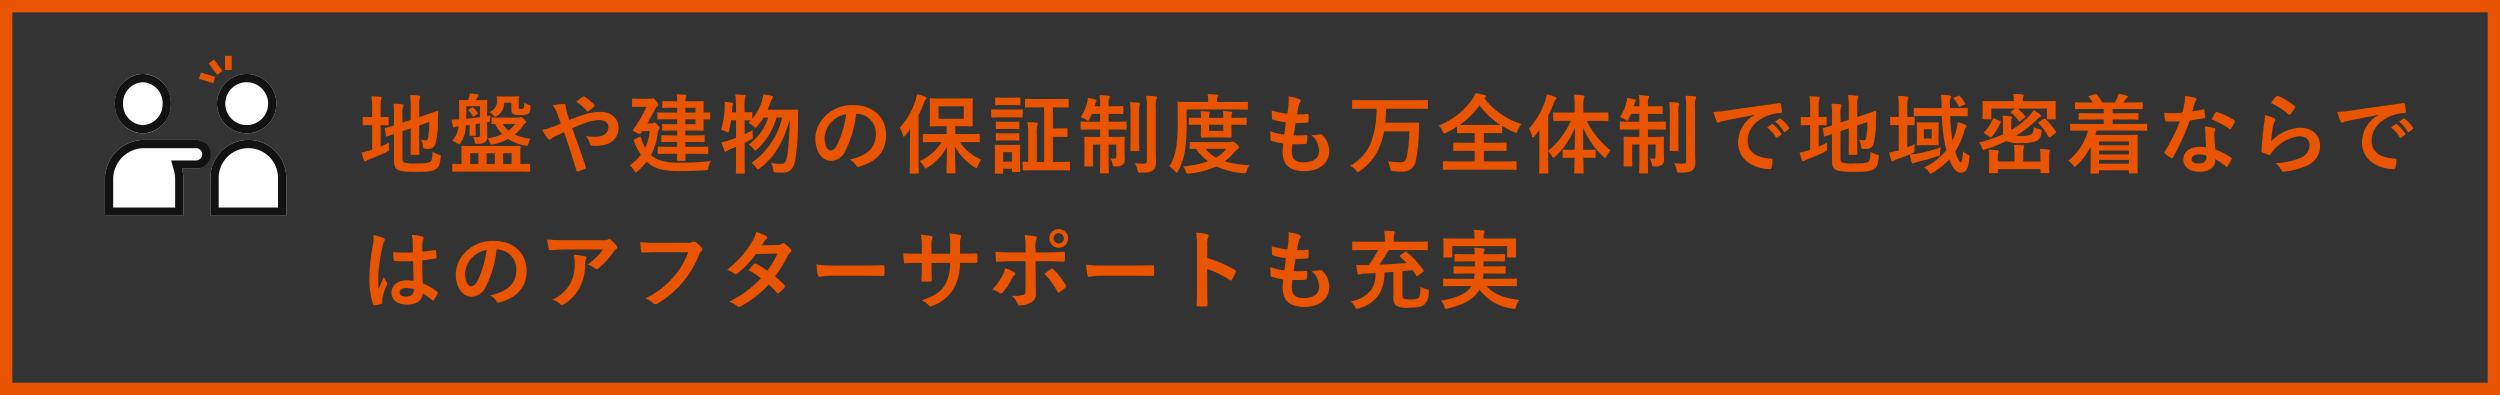 <svg xmlns="http://www.w3.org/2000/svg" width="405" height="64" viewBox="0 0 405 64"><rect x="0" y="0" width="405" height="64" fill="#333333" stroke="none"/><g transform="translate(-735 -2013)"><g transform="translate(317 772.549)"><path d="M.579,1.879-.8.041.055-.6,1.433,1.238Z" transform="translate(452.608 1250.699)" fill="#e85400"/><path d="M.068,2.3H-1V0H.068Z" transform="translate(455.459 1249.5)" fill="#e85400"/><ellipse cx="4.54" cy="4.807" rx="4.54" ry="4.807" transform="translate(436.602 1252.437)" fill="#fff"/><path d="M4.54,1.335a3.35,3.35,0,0,0-3.2,3.471,3.35,3.35,0,0,0,3.2,3.471,3.35,3.35,0,0,0,3.2-3.471,3.35,3.35,0,0,0-3.2-3.471M4.54,0a4.679,4.679,0,0,1,4.54,4.807A4.679,4.679,0,0,1,4.54,9.613,4.679,4.679,0,0,1,0,4.807,4.679,4.679,0,0,1,4.54,0Z" transform="translate(436.602 1252.437)" fill="#121212"/><circle cx="4.807" cy="4.807" r="4.807" transform="translate(453.158 1252.437)" fill="#fff"/><path d="M4.807,1.335A3.471,3.471,0,1,0,8.278,4.807,3.475,3.475,0,0,0,4.807,1.335M4.807,0A4.807,4.807,0,1,1,0,4.807,4.807,4.807,0,0,1,4.807,0Z" transform="translate(453.158 1252.437)" fill="#121212"/><path d="M0,12.283V6.354A6.354,6.354,0,0,1,6.354,0q.112,0,.223,0,.067,0,.134,0h8.05a2.33,2.33,0,0,1,0,4.659H12.479a6.361,6.361,0,0,1,.229,1.695v5.929Z" transform="translate(435 1263.119)" fill="#fff"/><path d="M11.373,10.948V6.354a5.034,5.034,0,0,0-.18-1.34l-.467-1.69h4.035a.994.994,0,1,0,0-1.989H6.711l-.059,0-.061,0-.061,0c-.059,0-.119,0-.177,0A5.024,5.024,0,0,0,1.335,6.354v4.594H11.373m1.335,1.335H0V6.354A6.354,6.354,0,0,1,6.354,0c.075,0,.149,0,.223,0q.067,0,.135,0h8.049a2.33,2.33,0,1,1,0,4.659H12.48a6.361,6.361,0,0,1,.229,1.695Z" transform="translate(435 1263.119)" fill="#121212"/><path d="M6.142,0h0a6.142,6.142,0,0,1,6.142,6.142v6.142a0,0,0,0,1,0,0H0a0,0,0,0,1,0,0V6.142A6.142,6.142,0,0,1,6.142,0Z" transform="translate(452.09 1263.119)" fill="#fff"/><path d="M6.142,1.335A4.812,4.812,0,0,0,1.335,6.142v4.807h9.613V6.142A4.812,4.812,0,0,0,6.142,1.335M6.142,0a6.142,6.142,0,0,1,6.142,6.142v6.142H0V6.142A6.142,6.142,0,0,1,6.142,0Z" transform="translate(452.09 1263.119)" fill="#121212"/><path d="M2.011.755-.287.065.02-.958l2.3.689Z" transform="translate(450.531 1253.164)" fill="#e85400"/></g><g transform="translate(735 2013)" fill="none" stroke="#e85400" stroke-width="2"><rect width="405" height="64" stroke="none"/><rect x="1" y="1" width="403" height="62" fill="none"/></g><path d="M7.2,6.246,8.54,5.784V7.758c0,1.4-.028,2.072-.028,2.17,0,.14.014.154.154.154h1.12c.14,0,.154-.014.154-.154,0-.084-.028-.77-.028-2.17V5.322l1.624-.56a13.341,13.341,0,0,1-.168,2.45c-.084.448-.182.518-.42.518a3.274,3.274,0,0,1-.742-.1A3.492,3.492,0,0,1,10.5,8.64c.07.434.07.434.378.462a3.3,3.3,0,0,0,.518.028c.6,0,.994-.252,1.2-1.064A13.693,13.693,0,0,0,12.936,4.9l.042-1.792c0-.112-.056-.154-.154-.14s-.518.2-1.834.63l-1.078.364V2.2A4.386,4.386,0,0,1,10,.94.79.79,0,0,0,10.08.66c0-.084-.084-.14-.224-.154A11.155,11.155,0,0,0,8.428.394,14.517,14.517,0,0,1,8.54,2.382v2.03L7.2,4.86v-1.2a4.235,4.235,0,0,1,.084-1.33.63.63,0,0,0,.084-.294c0-.07-.084-.126-.28-.154q-.63-.063-1.344-.084a14.154,14.154,0,0,1,.084,1.988v1.54c-.9.294-1.26.378-1.372.406s-.14.042-.112.182L4.522,7c.028.14.042.154.182.112.112-.028.406-.154,1.12-.406v4.368c0,.756.2,1.176.532,1.386s1.05.392,2.954.392c2.17,0,2.842-.14,3.318-.462.462-.294.63-.672.756-1.89.042-.364.042-.364-.308-.462a3.967,3.967,0,0,1-1.008-.448c-.042,1.106-.112,1.386-.336,1.582-.28.224-.742.294-2.254.294a5.5,5.5,0,0,1-2.016-.154c-.2-.1-.266-.266-.266-.63ZM3.668,5.28c.8,0,1.064.028,1.148.028.126,0,.14-.014.14-.154V4.09c0-.14-.014-.154-.14-.154-.084,0-.35.028-1.148.028v-1.5a4.7,4.7,0,0,1,.084-1.33.79.79,0,0,0,.084-.28c0-.084-.084-.154-.224-.168C3.15.632,2.716.6,2.17.59a11.855,11.855,0,0,1,.112,2.058V3.964H2.17C1.26,3.964.98,3.936.9,3.936c-.14,0-.14.014-.14.154V5.154c0,.14,0,.154.14.154.084,0,.364-.028,1.274-.028h.112V9.256l-.322.1A10.054,10.054,0,0,1,.574,9.7,12.274,12.274,0,0,0,.952,10.95c.056.126.126.168.21.168a.365.365,0,0,0,.238-.1,1.971,1.971,0,0,1,.462-.224c.924-.35,1.918-.756,2.786-1.19.392-.2.392-.2.364-.644a5.887,5.887,0,0,1,.014-.868,14.69,14.69,0,0,1-1.358.644ZM26,12.8c1.232,0,1.652.028,1.736.028.126,0,.14-.014.14-.14v-.994c0-.14-.014-.154-.14-.154-.084,0-.462.028-1.442.028V9.956c0-.742.028-1.092.028-1.176,0-.14-.014-.154-.154-.154-.1,0-.588.028-1.946.028H18.844c-1.372,0-1.862-.028-1.946-.028-.154,0-.168.014-.168.154,0,.1.028.434.028,1.176v1.61c-.924,0-1.288-.028-1.358-.028-.126,0-.14.014-.14.154v.994c0,.126.014.14.14.14.084,0,.5-.028,1.736-.028Zm-1.12-2.982v1.75H23.506V9.816Zm-4.046,1.75V9.816h1.33v1.75Zm-2.66,0V9.816h1.316v1.75ZM18,2.69c-.154.1-.168.126-.07.238a4.939,4.939,0,0,1,.616.854c.084.14.112.14.266.042l.49-.308c.14-.084.154-.126.07-.252a4.218,4.218,0,0,0-.686-.826c-.1-.1-.126-.1-.266-.014Zm2.912,2.128c.434-.07.434-.07.462-.35a4.037,4.037,0,0,1,.126-.742c-.2.042-.392.07-.588.1V2.564c0-.77.028-1.134.028-1.218,0-.14-.014-.154-.14-.154-.1,0-.406.028-1.358.028h-.322A2.727,2.727,0,0,0,19.25.94a1.144,1.144,0,0,1,.168-.28.36.36,0,0,0,.1-.21c0-.1-.028-.14-.154-.168-.35-.056-.784-.112-1.246-.168a2.113,2.113,0,0,1-.1.56c-.056.182-.126.364-.2.546-.924,0-1.218-.028-1.316-.028-.14,0-.154.014-.154.154,0,.1.028.448.028,1.218v.8c0,.35,0,.672-.014.98-.49.028-.784.028-1.19.028.042.392.1.728.154,1.05.028.126.07.2.154.2a.659.659,0,0,0,.224-.056,2.11,2.11,0,0,1,.5-.112h.07a4.276,4.276,0,0,1-1.008,2.366,3.1,3.1,0,0,1,.812.392c.154.112.238.168.308.168s.14-.07.252-.252a5.59,5.59,0,0,0,.84-2.814c.2-.014.406-.042.6-.07v.7c0,.574-.028.8-.028.9,0,.14.014.154.14.154h.728c.154,0,.168-.014.168-.154,0-.084-.028-.322-.028-.9V5.1l.686-.084V6.82c0,.308-.042.392-.252.392a6.847,6.847,0,0,1-.854-.042,2.633,2.633,0,0,1,.266.77c.056.364.1.364.532.35A1.95,1.95,0,0,0,20.636,8,1.189,1.189,0,0,0,20.944,7c0-.476-.028-1.246-.028-1.9Zm-1.162-.826c-.728.084-1.484.168-2.226.238.014-.21.014-.448.014-.686V2.2h2.212Zm3.584.056c-1.092,0-1.47-.028-1.554-.028-.14,0-.154.014-.154.154v.784c0,.14.014.154.154.154.042,0,.182-.014.462-.014a5.512,5.512,0,0,0,1.12,1.624,9.113,9.113,0,0,1-2.408.7,2.224,2.224,0,0,1,.378.6c.2.434.21.448.644.35a9.012,9.012,0,0,0,2.338-.854,7.412,7.412,0,0,0,2.73,1.05c.434.084.434.084.56-.336a2.614,2.614,0,0,1,.35-.77A7.73,7.73,0,0,1,25.4,6.806,7.04,7.04,0,0,0,26.67,5.42a2.079,2.079,0,0,1,.406-.462.314.314,0,0,0,.154-.224c0-.07-.07-.21-.35-.448-.308-.266-.42-.308-.49-.308a.384.384,0,0,0-.182.028.831.831,0,0,1-.252.042Zm2.128,1.036A5.078,5.078,0,0,1,24.36,6.162a4.337,4.337,0,0,1-.938-1.078Zm-.616-3.43v1.2c0,.364.112.56.35.658a3.4,3.4,0,0,0,1.134.126A2.242,2.242,0,0,0,27.51,3.46c.266-.182.378-.406.434-1.036.028-.35.028-.364-.238-.448a2.7,2.7,0,0,1-.77-.322c-.014.546-.028.742-.112.854s-.168.14-.392.14a.463.463,0,0,1-.308-.07c-.07-.056-.084-.112-.084-.266v-.77c0-.49.028-.686.028-.77C26.068.618,26.054.6,25.9.6c-.084,0-.308.028-1.078.028H23.7c-.77,0-.966-.028-1.064-.028-.14,0-.154.014-.154.168,0,.07.028.168.028.336a1.883,1.883,0,0,1-1.274,2.058,2.122,2.122,0,0,1,.658.49c.154.2.224.28.308.28s.168-.056.336-.168a2.328,2.328,0,0,0,1.134-2.114Zm9.38,2.772a7.253,7.253,0,0,1-.252-.742c-.154-.56-.2-.77-.28-1.078a2.6,2.6,0,0,1-.056-.462c0-.2-.084-.294-.21-.294a10,10,0,0,0-1.876.21A4.858,4.858,0,0,1,32.2,3.222c.28.742.476,1.3.644,1.806-.84.364-1.316.532-1.624.644a6.717,6.717,0,0,1-1.372.364A9.327,9.327,0,0,0,30.7,7.408a.507.507,0,0,0,.336.21.491.491,0,0,0,.266-.14,3.689,3.689,0,0,1,.728-.434c.35-.168.8-.378,1.33-.63.756,2.1,1.358,3.99,2.016,6.216.042.14.084.168.182.154a6.353,6.353,0,0,0,1.2-.448c.2-.1.182-.154.126-.336-.728-2.17-1.428-4.13-2.17-6.23a23.346,23.346,0,0,1,2.31-.924A6.381,6.381,0,0,1,39.1,4.454c.9,0,1.456.406,1.456,1.148,0,.98-.812,1.554-2.1,1.554a9.009,9.009,0,0,1-1.554-.14A3.607,3.607,0,0,1,37.59,8.36c.056.168.126.238.378.252.182.014.336.014.616.014,2.282,0,3.612-1.106,3.612-2.912,0-1.54-1.148-2.59-2.954-2.59a7.585,7.585,0,0,0-2.464.392C35.994,3.754,35.126,4.076,34.23,4.426Zm1.12-2.954a7.463,7.463,0,0,1,1.736,1.54.2.2,0,0,0,.112.07.252.252,0,0,0,.126-.056,4.577,4.577,0,0,0,.924-.77.255.255,0,0,0,.07-.154.255.255,0,0,0-.07-.154A7.315,7.315,0,0,0,36.736.674a.24.24,0,0,0-.308,0C36.134.856,35.742,1.164,35.35,1.472ZM51.688,9.914c0,.616-.014.938-.014.966,0,.154.014.168.168.168h1.064c.14,0,.154-.014.154-.168,0-.056-.014-.35-.028-.966h1.652c1.344,0,1.806.028,1.89.028.14,0,.154-.014.154-.168V8.92c0-.154-.014-.168-.154-.168-.084,0-.546.028-1.89.028H53.032V8h1.176c1.26,0,1.694.028,1.778.028.154,0,.168-.014.168-.154V7.058c0-.14-.014-.154-.168-.154-.084,0-.518.028-1.778.028H53.032V6.148h.812c1.288,0,1.9.028,1.988.028.154,0,.168-.014.168-.154,0-.07-.028-.476-.028-1.358V4.328c.434.014.868.028.938.028.14,0,.154-.014.154-.154v-.84c0-.14-.014-.154-.154-.154-.07,0-.5.028-.938.028V2.914c0-.882.028-1.3.028-1.386,0-.14-.014-.154-.168-.154-.084,0-.7.028-1.988.028h-.812A1.39,1.39,0,0,1,53.116.73.491.491,0,0,0,53.2.506c0-.084-.084-.126-.224-.14A13.443,13.443,0,0,0,51.6.268,7.591,7.591,0,0,1,51.7,1.4h-.518c-1.246,0-1.652-.028-1.736-.028-.14,0-.154.014-.154.154V2.34c0,.14.014.154.154.154.084,0,.49-.028,1.736-.028H51.7v.77h-1.26c-1.288,0-1.722-.028-1.806-.028-.14,0-.154.014-.154.154v.826c0,.154.014.168.154.168.084,0,.518-.028,1.806-.028H51.7v.784h-.756c-1.092,0-1.442-.028-1.526-.028-.14,0-.154.014-.154.154v.784c0,.14.014.154.154.154.084,0,.434-.028,1.526-.028H51.7v.784h-.616c-1.26,0-1.708-.028-1.792-.028-.14,0-.154.014-.154.154V7.87c0,.14.014.154.154.154.084,0,.532-.028,1.792-.028H51.7V8.78h-1.12c-1.33,0-1.792-.028-1.876-.028-.14,0-.154.014-.154.168v.854c0,.154.014.168.154.168.084,0,.546-.028,1.876-.028Zm2.982-4.8H53.032V4.328H54.67Zm0-2.646v.77H53.032v-.77Zm-7.21,7.658a10.255,10.255,0,0,0,1.092-3.6,1,1,0,0,1,.168-.49c.112-.112.154-.168.154-.28s-.056-.21-.336-.5c-.28-.322-.392-.406-.5-.406-.07,0-.1.028-.182.07a.551.551,0,0,1-.322.07h-.672c.532-.9.952-1.708,1.274-2.3a1.382,1.382,0,0,1,.378-.518c.084-.07.14-.112.14-.238s-.126-.294-.364-.6c-.28-.35-.378-.406-.462-.406a.738.738,0,0,0-.168.042A1.425,1.425,0,0,1,47.348,1H45.822c-.91,0-1.19-.028-1.274-.028-.14,0-.154.014-.154.168V2.172c0,.14.014.154.154.154.084,0,.364-.028,1.274-.028h.924A22.864,22.864,0,0,1,44.6,5.966a.308.308,0,0,0-.084.168c0,.084.14.14.56.336a2,2,0,0,0,.588.224c.07,0,.112-.042.168-.126l.224-.336h1.2a9,9,0,0,1-.728,2.7,7.72,7.72,0,0,1-.672-1.554c-.1-.238-.112-.294-.35-.168l-.686.364c-.182.1-.182.14-.084.364a9.848,9.848,0,0,0,1.092,2.142,8.936,8.936,0,0,1-1.82,1.708,3.237,3.237,0,0,1,.728.868c.112.182.168.28.252.28s.154-.07.308-.2a10.127,10.127,0,0,0,1.47-1.554,2.4,2.4,0,0,0,.28.252c1.232,1.078,3.066,1.288,4.788,1.288,1.806,0,3.01-.042,4.41-.14.434-.014.434-.014.532-.476a2.767,2.767,0,0,1,.392-1.022,42.118,42.118,0,0,1-5.32.266c-2.17,0-3.416-.406-4.326-1.176ZM61.236,4.482V7.338c-.35.126-.7.252-1.05.364a11.523,11.523,0,0,1-1.316.364c.14.434.308.952.476,1.358a.233.233,0,0,0,.224.154.36.36,0,0,0,.238-.14,1.922,1.922,0,0,1,.448-.252c.322-.126.658-.252.98-.392V10.53c0,1.582-.028,2.366-.028,2.45,0,.14.014.154.154.154H62.5c.14,0,.154-.014.154-.154,0-.07-.028-.868-.028-2.464V8.15c.322-.154.644-.322.98-.5.378-.2.378-.21.35-.63-.028-.308-.028-.686-.028-.938-.462.252-.9.462-1.3.658V4.482c.56.014.868.028,1.008.028l-.364.378a4.446,4.446,0,0,1,.8.588c.154.154.224.224.308.224s.14-.07.294-.238A9.879,9.879,0,0,0,65.7,4.048h.742a8.552,8.552,0,0,1-3.15,4.368,3.663,3.663,0,0,1,.784.714c.126.168.2.238.28.238s.182-.07.336-.224a10.917,10.917,0,0,0,3.094-5.1h.924a12.324,12.324,0,0,1-4.984,7.35,2.859,2.859,0,0,1,.77.77c.126.182.2.266.294.266s.182-.07.35-.2c2.422-1.876,3.808-4.368,4.8-7.9a45.869,45.869,0,0,1-.434,6.048c-.112.742-.322,1.162-.952,1.162a9.016,9.016,0,0,1-1.638-.14,3.7,3.7,0,0,1,.336,1.05c.084.462.084.462.518.49.364.028.756.028,1.008.028,1.246,0,1.862-.714,2.086-2.212a42.8,42.8,0,0,0,.406-6.734c0-.336.014-.714.028-1.092,0-.14-.042-.182-.2-.182-.084,0-.42.028-1.484.028H66.36c.168-.392.322-.77.448-1.148A1.906,1.906,0,0,1,67.088,1a.41.41,0,0,0,.14-.28c0-.1-.084-.154-.238-.2-.406-.1-.938-.182-1.316-.238a6.571,6.571,0,0,1-.252,1.12,8.448,8.448,0,0,1-1.554,2.842V3.292c0-.126-.014-.14-.154-.14-.07,0-.35.028-1.092.028v-.8A5.75,5.75,0,0,1,62.706.828.779.779,0,0,0,62.79.534c0-.07-.084-.126-.224-.14C62.09.338,61.642.31,61.124.3a14.885,14.885,0,0,1,.112,2.114v.77h-.672c.028-.238.042-.462.056-.686a1.26,1.26,0,0,1,.084-.476.48.48,0,0,0,.056-.224c0-.084-.056-.14-.21-.168-.336-.056-.8-.112-1.176-.154a5.005,5.005,0,0,1,.028.9,14.745,14.745,0,0,1-.588,3.668,4.418,4.418,0,0,1,.826.28.99.99,0,0,0,.308.14c.084,0,.112-.1.182-.336a13.2,13.2,0,0,0,.294-1.638ZM80.752,3.418a3.18,3.18,0,0,1,3.136,3.248c0,2.646-1.862,3.626-4.228,4.186a2.969,2.969,0,0,1,.98.882c.182.28.308.336.6.252,2.842-.854,4.312-2.492,4.312-5.1,0-2.786-1.974-4.858-5.334-4.858a6.126,6.126,0,0,0-4.55,1.792,5.158,5.158,0,0,0-1.582,3.64c0,2.282,1.246,3.6,2.478,3.6a2.659,2.659,0,0,0,2.38-1.61A17.53,17.53,0,0,0,80.7,3.418Zm-1.68.084a16,16,0,0,1-1.484,5.012c-.378.672-.686.854-1.05.854-.434,0-.952-.714-.952-2a4.031,4.031,0,0,1,1.092-2.59A4.216,4.216,0,0,1,79.072,3.5ZM94.556,8.01a8.2,8.2,0,0,1-3.542,3.08,4.022,4.022,0,0,1,.658.882c.126.224.182.322.266.322s.168-.07.336-.168A8.7,8.7,0,0,0,95.41,8.78c-.014,1.778-.084,3.682-.084,4.144,0,.14.014.154.154.154h1.148c.14,0,.154-.014.154-.154,0-.476-.084-2.464-.084-4.214a8.972,8.972,0,0,0,3.178,3.374.775.775,0,0,0,.322.154c.084,0,.126-.1.21-.308a3.683,3.683,0,0,1,.56-1.064A8.064,8.064,0,0,1,97.482,8.01h1.162c1.372,0,1.848.028,1.932.028.126,0,.14-.014.14-.154V6.848c0-.14-.014-.154-.14-.154-.084,0-.56.028-1.932.028h-1.89V5.448h.91c1.26,0,1.68.028,1.778.028.14,0,.154-.014.154-.154,0-.084-.028-.434-.028-1.232V2.312c0-.8.028-1.148.028-1.232,0-.14-.014-.154-.154-.154-.1,0-.518.028-1.778.028H94.556c-1.26,0-1.694-.028-1.792-.028-.14,0-.154.014-.154.154,0,.1.028.434.028,1.232V4.09c0,.8-.028,1.134-.028,1.232,0,.14.014.154.154.154.1,0,.532-.028,1.792-.028h.8V6.722H93.6c-1.386,0-1.862-.028-1.946-.028-.14,0-.154.014-.154.154V7.884c0,.14.014.154.154.154.084,0,.56-.028,1.946-.028Zm3.57-3.78H94.052v-2h4.074ZM89.4,10.852c0,1.358-.028,2.03-.028,2.114,0,.14.014.154.14.154h1.176c.14,0,.154-.014.154-.154,0-.07-.028-.756-.028-2.114v-7.2a18.837,18.837,0,0,0,.854-1.96c.126-.364.2-.5.294-.574s.154-.14.154-.238S92.036.73,91.9.674a11.079,11.079,0,0,0-1.358-.42,4.662,4.662,0,0,1-.224.994,12.249,12.249,0,0,1-2.548,4.438,4.743,4.743,0,0,1,.49,1.2c.056.168.1.252.168.252s.126-.07.224-.182c.266-.336.532-.672.784-1.022-.014.6-.028,1.246-.028,1.764ZM111.146,2.4V11.23H109.97V6.862a5.208,5.208,0,0,1,.084-1.554.656.656,0,0,0,.084-.294c0-.07-.084-.126-.224-.14-.5-.056-.938-.084-1.47-.1a12.764,12.764,0,0,1,.112,2.114v4.34c-.476-.014-.672-.028-.728-.028-.14,0-.154.014-.154.154v1.106c0,.14.014.154.154.154.084,0,.518-.028,1.848-.028h3.654c1.316,0,1.778.028,1.862.028.126,0,.14-.014.14-.154V11.356c0-.14-.014-.154-.14-.154-.084,0-.546.028-1.862.028h-.756V7.17h1.106c.784,0,1.008.028,1.092.028.14,0,.154-.014.154-.154V5.924c0-.14-.014-.154-.154-.154-.084,0-.308.028-1.092.028h-1.106V2.4h.616c1.26,0,1.708.028,1.792.028.14,0,.154-.014.154-.154V1.164c0-.14-.014-.154-.154-.154-.084,0-.532.028-1.792.028h-3.206c-1.26,0-1.708-.028-1.778-.028-.14,0-.154.014-.154.154V2.27c0,.14.014.154.154.154.07,0,.518-.028,1.778-.028ZM107.24,9.69c0-.644.028-.994.028-1.078,0-.14-.014-.154-.154-.154-.1,0-.378.028-1.288.028h-1.232c-.9,0-1.19-.028-1.274-.028-.154,0-.168.014-.168.154,0,.1.028.434.028,1.316v.938c0,1.694-.028,2.016-.028,2.114,0,.14.014.154.168.154h1.022c.14,0,.154-.014.154-.154v-.644h1.442v.378c0,.14.014.154.154.154h1.022c.14,0,.154-.014.154-.154,0-.084-.028-.392-.028-2.016Zm-1.3-.042v1.54H104.5V9.648Zm-1.722-6.9c-1.064,0-1.414-.028-1.5-.028-.126,0-.14.014-.14.154v.994c0,.154.014.168.14.168.084,0,.434-.028,1.5-.028h1.806c1.064,0,1.414.028,1.5.028.14,0,.154-.014.154-.168V2.872c0-.14-.014-.154-.154-.154-.084,0-.434.028-1.5.028Zm.42-1.918c-.91,0-1.19-.028-1.274-.028-.14,0-.154.014-.154.154v.938c0,.14.014.154.154.154.084,0,.364-.028,1.274-.028h1.232c.91,0,1.176.028,1.26.028.154,0,.168-.014.168-.154V.954c0-.14-.014-.154-.168-.154-.084,0-.35.028-1.26.028Zm.028,5.768c-.854,0-1.106-.028-1.19-.028-.14,0-.154.014-.154.154v.91c0,.126.014.14.154.14.084,0,.336-.028,1.19-.028h1.12c.854,0,1.092.028,1.176.028.154,0,.168-.014.168-.14v-.91c0-.14-.014-.154-.168-.154-.084,0-.322.028-1.176.028Zm0-1.862c-.854,0-1.106-.028-1.19-.028-.14,0-.154.014-.154.154v.9c0,.14.014.154.154.154.084,0,.336-.028,1.19-.028h1.12c.854,0,1.092.028,1.176.028.154,0,.168-.014.168-.154v-.9c0-.14-.014-.154-.168-.154-.084,0-.322.028-1.176.028Zm15.554-2.52h-.9l.084-.294a1.156,1.156,0,0,1,.14-.406.435.435,0,0,0,.1-.238c0-.084-.042-.126-.21-.168a11.427,11.427,0,0,0-1.218-.266,3.485,3.485,0,0,1-.07.658,7.59,7.59,0,0,1-1.078,2.478,3.38,3.38,0,0,1,.854.406.784.784,0,0,0,.336.168c.1,0,.154-.1.252-.308q.189-.357.378-.8h1.33V4.72h-1.176c-1.3,0-1.75-.028-1.834-.028-.14,0-.154.014-.154.154V5.84c0,.154.014.168.154.168.084,0,.532-.028,1.834-.028h1.176v1.2h-.672c-1.218,0-1.638-.028-1.736-.028-.14,0-.154.014-.154.154,0,.1.028.434.028,1.274v1.834c0,.91-.028,1.288-.028,1.386,0,.14.014.154.154.154h1.12c.14,0,.154-.014.154-.154,0-.084-.028-.476-.028-1.316V8.416h1.162v1.862c0,1.722-.028,2.576-.028,2.674,0,.126.014.14.154.14h1.134c.14,0,.154-.014.154-.14,0-.084-.028-.966-.028-2.688V8.416h1.232v1.932c0,.266-.1.35-.322.35a5.661,5.661,0,0,1-.616-.042,2.641,2.641,0,0,1,.308.882c.07.406.07.42.5.42a1.873,1.873,0,0,0,1.176-.266,1,1,0,0,0,.322-.9c0-.378-.028-.8-.028-1.582v-.49c0-.9.028-1.33.028-1.414,0-.14-.014-.154-.154-.154-.1,0-.5.028-1.722.028H121.6V5.98h.938c1.3,0,1.736.028,1.82.028.14,0,.154-.014.154-.168V4.846c0-.14-.014-.154-.154-.154-.084,0-.518.028-1.82.028H121.6V3.446h.672c1.106,0,1.47.028,1.554.028.14,0,.154-.014.154-.154V2.34c0-.14-.014-.154-.154-.154-.084,0-.448.028-1.554.028H121.6V1.738a1.843,1.843,0,0,1,.084-.77.877.877,0,0,0,.1-.308c0-.084-.084-.14-.21-.14-.448-.056-.924-.084-1.456-.1a7.171,7.171,0,0,1,.1,1.33Zm9.016.252a4.8,4.8,0,0,1,.084-1.414.666.666,0,0,0,.1-.294c0-.07-.084-.14-.238-.154a12.885,12.885,0,0,0-1.5-.084,11.45,11.45,0,0,1,.112,1.974v8.47c0,.448-.14.546-.6.546a10.825,10.825,0,0,1-1.344-.084,4.023,4.023,0,0,1,.406,1.092c.1.448.1.448.518.448,1.232,0,1.61-.1,2-.364s.5-.742.5-1.428-.042-1.82-.042-2.8Zm-4.088,5c0,1.19-.028,1.764-.028,1.848,0,.14.014.154.154.154h1.12c.154,0,.168-.014.168-.154,0-.084-.028-.658-.028-1.848V3.6a9.554,9.554,0,0,1,.042-1.5,1.132,1.132,0,0,0,.1-.308c0-.084-.07-.14-.21-.154-.476-.056-.924-.084-1.414-.1a14.752,14.752,0,0,1,.1,2.072Zm11.62.56c-1.344,0-1.792-.028-1.876-.028-.14,0-.154.014-.154.154v.826c0,.14.014.154.154.154.056,0,.308-.014.868-.014a8.555,8.555,0,0,0,1.946,2,14.32,14.32,0,0,1-4.074.826,2.168,2.168,0,0,1,.448.8c.1.308.14.378.322.378a1.7,1.7,0,0,0,.252-.014,13.141,13.141,0,0,0,4.4-1.162,12.5,12.5,0,0,0,4.34,1.106,1.526,1.526,0,0,0,.238.014c.21,0,.252-.084.336-.406a2.433,2.433,0,0,1,.434-.9,16.223,16.223,0,0,1-4-.63,8.9,8.9,0,0,0,1.6-1.5,2.37,2.37,0,0,1,.546-.5c.14-.1.2-.14.2-.266,0-.1-.14-.28-.49-.574s-.448-.364-.56-.364a.422.422,0,0,0-.168.042.776.776,0,0,1-.322.056Zm3.92,1.078a6.422,6.422,0,0,1-1.694,1.414A6.4,6.4,0,0,1,137.284,9.1Zm-6.454-6.37h7.91c1.33,0,1.792.028,1.876.028.14,0,.14-.014.14-.168V1.64c0-.14,0-.154-.14-.154-.084,0-.546.028-1.876.028H139.16V1.332a1.387,1.387,0,0,1,.084-.6.518.518,0,0,0,.1-.266c0-.07-.084-.126-.238-.14-.476-.042-.924-.07-1.484-.084a4.688,4.688,0,0,1,.1,1.134v.14h-2.926c-1.33,0-1.792-.028-1.876-.028-.14,0-.154.014-.154.154,0,.084.028.938.028,2.87a29.443,29.443,0,0,1-.21,4.088,8.519,8.519,0,0,1-1.134,3.346,5.513,5.513,0,0,1,.91.812c.14.14.21.224.28.224s.126-.084.224-.266a11.128,11.128,0,0,0,1.134-3.556,30.379,30.379,0,0,0,.238-4.4ZM141.5,4.09a2.08,2.08,0,0,1,.056-.644.9.9,0,0,0,.07-.238c0-.07-.07-.112-.2-.126-.392-.042-.882-.07-1.316-.084a7.788,7.788,0,0,1,.07,1.092h-2.31a2.14,2.14,0,0,1,.056-.644.568.568,0,0,0,.07-.238c0-.07-.056-.112-.182-.126-.406-.042-.882-.07-1.33-.084a5.927,5.927,0,0,1,.07,1.092h-.182c-.994,0-1.54-.028-1.624-.028-.14,0-.154.014-.154.154v.868c0,.14.014.154.154.154.084,0,.63-.028,1.624-.028h.182v.518c0,.868-.028,1.3-.028,1.4,0,.14.014.154.168.154.084,0,.42-.028,1.442-.028h1.792c1.022,0,1.358.028,1.442.028.14,0,.154-.014.154-.154,0-.084-.028-.532-.028-1.4V5.21h.364c1.372,0,1.862.028,1.946.028.14,0,.154-.014.154-.154V4.216c0-.14-.014-.154-.154-.154-.084,0-.574.028-1.946.028ZM140.182,6.2h-2.31V5.21h2.31ZM151.368,8.36c.714.014,1.442.014,2.142-.042.14,0,.182-.056.2-.224a9.437,9.437,0,0,0,.07-1.05c0-.126-.042-.182-.224-.154-.672.042-1.246.056-1.988.042.084-.56.224-1.512.308-2a13.8,13.8,0,0,0,1.862-.07c.168-.014.224-.056.224-.21a6.538,6.538,0,0,0,.028-1.05c0-.1-.042-.168-.14-.168a7.981,7.981,0,0,1-1.722.084c.07-.518.154-.994.224-1.316a1.372,1.372,0,0,1,.252-.6.41.41,0,0,0,.112-.266c0-.126-.112-.252-.308-.322a8.322,8.322,0,0,0-1.68-.392,6.583,6.583,0,0,1,.014,1.176c-.028.42-.07.8-.182,1.61a11.38,11.38,0,0,1-2.534-.532c0,.5.028.966.042,1.3,0,.126.056.2.224.238A9.79,9.79,0,0,0,150.3,4.8c-.056.574-.168,1.484-.238,2A8.754,8.754,0,0,1,147.8,6.26a8.092,8.092,0,0,0,.028,1.3c.014.168.056.238.154.266a11.029,11.029,0,0,0,1.9.42c-.056.63-.1,1.022-.1,1.316,0,2.044,1.05,3.164,3.528,3.164,2.408,0,4.032-1.288,4.032-3.276a3.649,3.649,0,0,0-1.19-2.632.32.32,0,0,0-.294-.056,4.465,4.465,0,0,1-1.428.084,3.371,3.371,0,0,1,1.26,2.548c0,1.26-.91,1.89-2.548,1.89-1.3,0-1.862-.5-1.862-1.792A8.624,8.624,0,0,1,151.368,8.36ZM164.99,2.62a15.111,15.111,0,0,1-.882,5.432,7.464,7.464,0,0,1-3.346,3.794,3.216,3.216,0,0,1,.91.742c.154.2.224.294.308.294s.154-.056.308-.168a8.836,8.836,0,0,0,3.248-4.06,11.937,11.937,0,0,0,.686-2.38h4.088a22.273,22.273,0,0,1-.406,4.074c-.154.742-.532.938-1.05.938a11.864,11.864,0,0,1-2.03-.182,4.271,4.271,0,0,1,.364,1.106c.1.462.1.476.532.518a12.17,12.17,0,0,0,1.316.056,2.081,2.081,0,0,0,2.352-1.932,25.048,25.048,0,0,0,.476-4.48c.014-.364.028-.966.028-1.372,0-.126-.014-.154-.154-.154-.084,0-.49.028-1.68.028h-3.64c.07-.686.112-1.428.126-2.254H171.4c1.26,0,1.694.028,1.778.028.126,0,.14-.014.14-.154V1.346c0-.14-.014-.154-.14-.154-.084,0-.518.028-1.778.028h-8.428c-1.246,0-1.68-.028-1.764-.028-.154,0-.168.014-.168.154V2.494c0,.14.014.154.168.154.084,0,.518-.028,1.764-.028ZM182.6.814c.1-.07.14-.126.14-.21s-.07-.168-.252-.21A9.735,9.735,0,0,0,181.02.1a4.408,4.408,0,0,1-.532,1.008,12.091,12.091,0,0,1-5.418,4.228,2.924,2.924,0,0,1,.644.924c.112.252.168.35.266.35a1.188,1.188,0,0,0,.35-.126,16.83,16.83,0,0,0,1.708-.966v.91c0,.14.014.154.154.154.084,0,.518-.028,1.806-.028h.9V8.122H179.48c-1.358,0-1.82-.028-1.9-.028-.14,0-.154.014-.154.154V9.312c0,.14.014.154.154.154.084,0,.546-.028,1.9-.028h1.414v1.708H177.73c-1.288,0-1.736-.028-1.82-.028-.14,0-.154.014-.154.154v1.092c0,.14.014.154.154.154.084,0,.532-.028,1.82-.028h7.994c1.274,0,1.722.028,1.806.028.14,0,.154-.014.154-.154V11.272c0-.14-.014-.154-.154-.154-.084,0-.532.028-1.806.028h-3.332V9.438h1.6c1.358,0,1.82.028,1.9.028.154,0,.168-.014.168-.154V8.248c0-.14-.014-.154-.168-.154-.084,0-.546.028-1.9.028h-1.6V6.554h.994c1.288,0,1.736.028,1.82.028.126,0,.14-.014.14-.154V5.406a16.5,16.5,0,0,0,1.918.994,1.3,1.3,0,0,0,.336.126c.112,0,.154-.112.252-.364a3.656,3.656,0,0,1,.6-1.064A12.351,12.351,0,0,1,182.462.926ZM180,5.238c-.812,0-1.274,0-1.526-.014a13.231,13.231,0,0,0,3.22-3.15,12.253,12.253,0,0,0,3.36,3.15c-.224,0-.7.014-1.666.014Zm16.464-.658a12.947,12.947,0,0,1-3.668,4.858V3.768a20.257,20.257,0,0,0,.91-2.044,1.356,1.356,0,0,1,.28-.56c.112-.1.154-.154.154-.252s-.07-.14-.224-.21a9.7,9.7,0,0,0-1.358-.434,4.833,4.833,0,0,1-.21.994,12.377,12.377,0,0,1-2.66,4.55,4,4,0,0,1,.476,1.2c.042.168.084.252.154.252s.154-.07.252-.182c.28-.322.546-.672.812-1.022-.014.56-.014,1.12-.014,1.582v3.178c0,1.372-.028,2.044-.028,2.128,0,.14.014.154.14.154h1.19c.14,0,.154-.014.154-.154,0-.07-.028-.756-.028-2.128V9.48a4.55,4.55,0,0,1,.63.826c.1.182.154.266.224.266s.154-.084.294-.21a13.1,13.1,0,0,0,3.192-4.676c0,1.246-.014,2.492-.042,3.584h-.266c-1.092,0-1.442-.028-1.526-.028-.14,0-.154.014-.154.154v1.022c0,.154.014.168.154.168.084,0,.434-.028,1.526-.028h.252c-.028,1.316-.056,2.254-.056,2.394s.014.154.168.154h1.2c.14,0,.154-.014.154-.154s-.028-1.064-.042-2.394h.308c1.092,0,1.442.028,1.526.028.14,0,.154-.014.154-.168V9.4c0-.14-.014-.154-.154-.154-.084,0-.434.028-1.526.028h-.322c-.014-1.092-.028-2.338-.028-3.6a13.818,13.818,0,0,0,3.262,4.7c.14.14.224.224.294.224s.126-.1.224-.294a3.58,3.58,0,0,1,.686-.938,14.206,14.206,0,0,1-3.892-4.788h1.456c1.358,0,1.834.028,1.932.028.126,0,.14-.014.14-.154V3.376c0-.154-.014-.154-.14-.154-.1,0-.574.014-1.932.014h-1.988V2.3A4.8,4.8,0,0,1,198.59.884a.731.731,0,0,0,.1-.294c0-.07-.084-.14-.224-.14a12.507,12.507,0,0,0-1.47-.112,15.479,15.479,0,0,1,.1,1.988v.91h-1.414c-1.372,0-1.834-.014-1.918-.014-.14,0-.154,0-.154.154V4.454c0,.14.014.154.154.154.084,0,.546-.028,1.918-.028Zm11.116-2.366h-.9l.084-.294a1.156,1.156,0,0,1,.14-.406.435.435,0,0,0,.1-.238c0-.084-.042-.126-.21-.168a11.426,11.426,0,0,0-1.218-.266,3.485,3.485,0,0,1-.07.658,7.59,7.59,0,0,1-1.078,2.478,3.38,3.38,0,0,1,.854.406.784.784,0,0,0,.336.168c.1,0,.154-.1.252-.308q.189-.357.378-.8h1.33V4.72H206.4c-1.3,0-1.75-.028-1.834-.028-.14,0-.154.014-.154.154V5.84c0,.154.014.168.154.168.084,0,.532-.028,1.834-.028h1.176v1.2h-.672c-1.218,0-1.638-.028-1.736-.028-.14,0-.154.014-.154.154,0,.1.028.434.028,1.274v1.834c0,.91-.028,1.288-.028,1.386,0,.14.014.154.154.154h1.12c.14,0,.154-.014.154-.154,0-.084-.028-.476-.028-1.316V8.416h1.162v1.862c0,1.722-.028,2.576-.028,2.674,0,.126.014.14.154.14h1.134c.14,0,.154-.014.154-.14,0-.084-.028-.966-.028-2.688V8.416H210.2v1.932c0,.266-.1.35-.322.35a5.661,5.661,0,0,1-.616-.042,2.641,2.641,0,0,1,.308.882c.07.406.07.42.5.42a1.873,1.873,0,0,0,1.176-.266,1,1,0,0,0,.322-.9c0-.378-.028-.8-.028-1.582v-.49c0-.9.028-1.33.028-1.414,0-.14-.014-.154-.154-.154-.1,0-.5.028-1.722.028h-.728V5.98h.938c1.3,0,1.736.028,1.82.028.14,0,.154-.014.154-.168V4.846c0-.14-.014-.154-.154-.154-.084,0-.518.028-1.82.028h-.938V3.446h.672c1.106,0,1.47.028,1.554.028.14,0,.154-.014.154-.154V2.34c0-.14-.014-.154-.154-.154-.084,0-.448.028-1.554.028h-.672V1.738a1.843,1.843,0,0,1,.084-.77.877.877,0,0,0,.1-.308c0-.084-.084-.14-.21-.14-.448-.056-.924-.084-1.456-.1a7.171,7.171,0,0,1,.1,1.33Zm9.016.252a4.8,4.8,0,0,1,.084-1.414.666.666,0,0,0,.1-.294c0-.07-.084-.14-.238-.154a12.884,12.884,0,0,0-1.5-.084,11.449,11.449,0,0,1,.112,1.974v8.47c0,.448-.14.546-.6.546a10.825,10.825,0,0,1-1.344-.084,4.023,4.023,0,0,1,.406,1.092c.1.448.1.448.518.448,1.232,0,1.61-.1,2-.364s.5-.742.5-1.428-.042-1.82-.042-2.8Zm-4.088,5c0,1.19-.028,1.764-.028,1.848,0,.14.014.154.154.154h1.12c.154,0,.168-.014.168-.154,0-.084-.028-.658-.028-1.848V3.6a9.555,9.555,0,0,1,.042-1.5,1.132,1.132,0,0,0,.1-.308c0-.084-.07-.14-.21-.154-.476-.056-.924-.084-1.414-.1a14.752,14.752,0,0,1,.1,2.072Zm13.748-3.836a5.065,5.065,0,0,0-2.688,4.438c0,2.912,2.7,4.326,5.166,4.326.168,0,.224-.084.266-.294a4.98,4.98,0,0,0,.154-1.2c0-.154-.084-.21-.308-.21-2.436-.154-3.724-1.134-3.724-2.94,0-1.68,1.19-3.318,3.57-4.13a6.247,6.247,0,0,1,1.708-.308c.182,0,.266-.042.266-.21a8,8,0,0,0-.154-1.232c-.014-.1-.084-.182-.294-.154-3.612.476-6.692.938-8.414,1.19a19.313,19.313,0,0,1-2.226.238,9.756,9.756,0,0,0,.518,1.512.327.327,0,0,0,.266.21.817.817,0,0,0,.308-.112c.21-.07.35-.1.882-.224,1.5-.308,3-.6,4.7-.924Zm2.03,2A6.947,6.947,0,0,1,229.7,7.254a.146.146,0,0,0,.238.042l.588-.434a.141.141,0,0,0,.042-.224,6.443,6.443,0,0,0-1.33-1.5c-.084-.07-.14-.084-.21-.028Zm1.288-.924a6.623,6.623,0,0,1,1.4,1.61.144.144,0,0,0,.238.042l.56-.434a.162.162,0,0,0,.042-.252,5.846,5.846,0,0,0-1.33-1.442c-.084-.07-.126-.084-.21-.028Zm10.584,1.54,1.344-.462V7.758c0,1.4-.028,2.072-.028,2.17,0,.14.014.154.154.154h1.12c.14,0,.154-.014.154-.154,0-.084-.028-.77-.028-2.17V5.322l1.624-.56a13.339,13.339,0,0,1-.168,2.45c-.084.448-.182.518-.42.518a3.274,3.274,0,0,1-.742-.1,3.492,3.492,0,0,1,.294,1.008c.07.434.07.434.378.462a3.3,3.3,0,0,0,.518.028c.6,0,.994-.252,1.2-1.064A13.693,13.693,0,0,0,245.9,4.9l.042-1.792c0-.112-.056-.154-.154-.14s-.518.2-1.834.63l-1.078.364V2.2a4.386,4.386,0,0,1,.084-1.26.79.79,0,0,0,.084-.28c0-.084-.084-.14-.224-.154a11.155,11.155,0,0,0-1.428-.112,14.517,14.517,0,0,1,.112,1.988v2.03l-1.344.448v-1.2a4.236,4.236,0,0,1,.084-1.33.63.63,0,0,0,.084-.294c0-.07-.084-.126-.28-.154q-.63-.063-1.344-.084a14.157,14.157,0,0,1,.084,1.988v1.54c-.9.294-1.26.378-1.372.406s-.14.042-.112.182L237.482,7c.028.14.042.154.182.112.112-.028.406-.154,1.12-.406v4.368c0,.756.2,1.176.532,1.386s1.05.392,2.954.392c2.17,0,2.842-.14,3.318-.462.462-.294.63-.672.756-1.89.042-.364.042-.364-.308-.462a3.967,3.967,0,0,1-1.008-.448c-.042,1.106-.112,1.386-.336,1.582-.28.224-.742.294-2.254.294a5.5,5.5,0,0,1-2.016-.154c-.2-.1-.266-.266-.266-.63Zm-3.528-.966c.8,0,1.064.028,1.148.028.126,0,.14-.014.14-.154V4.09c0-.14-.014-.154-.14-.154-.084,0-.35.028-1.148.028v-1.5a4.7,4.7,0,0,1,.084-1.33.79.79,0,0,0,.084-.28c0-.084-.084-.154-.224-.168-.462-.056-.9-.084-1.442-.1a11.855,11.855,0,0,1,.112,2.058V3.964h-.112c-.91,0-1.19-.028-1.274-.028-.14,0-.14.014-.14.154V5.154c0,.14,0,.154.14.154.084,0,.364-.028,1.274-.028h.112V9.256l-.322.1a10.055,10.055,0,0,1-1.386.35,12.273,12.273,0,0,0,.378,1.246c.056.126.126.168.21.168a.365.365,0,0,0,.238-.1,1.971,1.971,0,0,1,.462-.224c.924-.35,1.918-.756,2.786-1.19.392-.2.392-.2.364-.644a5.888,5.888,0,0,1,.014-.868,14.69,14.69,0,0,1-1.358.644ZM258.692,3.8c1.372,0,1.848.028,1.932.028.14,0,.154-.014.154-.168V2.634c0-.14-.014-.154-.154-.154-.084,0-.56.028-1.932.028h-.8V1.85a2.165,2.165,0,0,1,.1-.966.689.689,0,0,0,.07-.28c0-.07-.07-.14-.224-.154a12.265,12.265,0,0,0-1.414-.112,15.683,15.683,0,0,1,.112,2v.168h-2.45c-1.358,0-1.82-.028-1.9-.028-.14,0-.154.014-.154.154V3.656c0,.154.014.168.154.168.084,0,.546-.028,1.9-.028h2.492a28.382,28.382,0,0,0,.728,5.544,10.182,10.182,0,0,1-3.626,2.8,2.7,2.7,0,0,1,.8.714c.14.182.21.266.294.266a1.062,1.062,0,0,0,.364-.168,11.372,11.372,0,0,0,2.646-2.128c.588,1.554,1.26,2.156,1.834,2.156.826,0,1.232-.5,1.428-2.38.042-.392.042-.392-.322-.574a3.087,3.087,0,0,1-.714-.518c-.056,1.19-.168,1.792-.392,1.792-.126,0-.476-.462-.868-1.75a12.781,12.781,0,0,0,1.386-3.08c.154-.462.2-.644.308-.756a.416.416,0,0,0,.14-.266c0-.126-.07-.168-.238-.252a11,11,0,0,0-1.2-.406,8.036,8.036,0,0,1-.266,1.428,8.6,8.6,0,0,1-.574,1.526,29.088,29.088,0,0,1-.378-3.948Zm-7.714,1.47c.714.014.952.028,1.036.028.14,0,.154-.014.154-.154V4.09c0-.154-.014-.168-.154-.168-.084,0-.322.028-1.036.028V2.634a5.1,5.1,0,0,1,.112-1.554,1.09,1.09,0,0,0,.056-.294c0-.07-.084-.14-.21-.154-.49-.056-.924-.084-1.442-.1a15.382,15.382,0,0,1,.1,2.128V3.95c-.882,0-1.148-.028-1.246-.028-.126,0-.14.014-.14.168V5.14c0,.14.014.154.14.154.084,0,.35-.028,1.218-.028h.028V9.354l-.308.084a7.237,7.237,0,0,1-1.218.252,10.557,10.557,0,0,0,.294,1.26c.042.14.112.182.182.182a.4.4,0,0,0,.238-.1,1.467,1.467,0,0,1,.42-.2c.728-.252,1.5-.518,2.184-.812a9.948,9.948,0,0,0,.294,1.26c.056.154.126.21.21.21a.7.7,0,0,0,.294-.112c.084-.042.252-.084.5-.168a32.365,32.365,0,0,0,3.192-.9c.42-.126.42-.14.42-.6.014-.28.056-.56.1-.84a24,24,0,0,1-3.542.966,7.685,7.685,0,0,1-1.442.168,3.58,3.58,0,0,0,.336-.154c.406-.182.406-.182.406-.644a8.008,8.008,0,0,1,.042-.868,11.481,11.481,0,0,1-1.218.532Zm2.772-.434c-.756,0-.98-.028-1.078-.028-.14,0-.154.014-.154.154,0,.084.028.364.028,1.078V7.3c0,.728-.028.994-.028,1.092,0,.14.014.154.154.154.1,0,.322-.028,1.078-.028h1.092c.756,0,.98.028,1.064.028.154,0,.168-.014.168-.154,0-.084-.028-.364-.028-1.092V6.036c0-.714.028-.994.028-1.078,0-.14-.014-.154-.168-.154-.084,0-.308.028-1.064.028Zm1.19,2.59h-1.274v-1.5h1.274Zm3.7-6.636c-.182.07-.21.112-.112.224a5.867,5.867,0,0,1,.77,1.176c.07.154.084.168.28.07l.6-.28c.2-.07.224-.112.154-.238a6.534,6.534,0,0,0-.8-1.148c-.1-.112-.1-.126-.266-.07Zm9.17,4.032a1.475,1.475,0,0,1,.084-.6.379.379,0,0,0,.07-.224c0-.07-.07-.126-.252-.154-.42-.056-.868-.084-1.3-.1a8.091,8.091,0,0,1,.07,1.162V6.764A21.259,21.259,0,0,1,262.6,8.08a3.2,3.2,0,0,1,.49.868c.14.364.14.378.5.266a25.211,25.211,0,0,0,3.416-1.344,5.687,5.687,0,0,0,2.506.28,5.058,5.058,0,0,0,2.534-.378c.364-.238.574-.546.686-1.344.056-.378.056-.378-.308-.476a4.047,4.047,0,0,1-.952-.35c-.014.644-.14.994-.392,1.162a2.893,2.893,0,0,1-1.4.252A9.063,9.063,0,0,1,268.6,7a18.474,18.474,0,0,0,3.346-2.6,1.6,1.6,0,0,1,.476-.392c.112-.028.224-.1.224-.21,0-.084-.042-.168-.168-.28a9.932,9.932,0,0,0-1.05-.672,5.438,5.438,0,0,1-.728.966,13.587,13.587,0,0,1-2.9,2.254Zm1.89-3.43V1.276a1.379,1.379,0,0,1,.07-.574.654.654,0,0,0,.084-.266c0-.07-.084-.126-.224-.14-.476-.042-.994-.07-1.484-.07a5.013,5.013,0,0,1,.084,1.036v.126H265.16c-1.288,0-1.75-.028-1.834-.028-.154,0-.168.014-.168.154,0,.084.028.308.028.77V2.76c0,1.106-.028,1.316-.028,1.4,0,.154.014.168.168.168h1.106c.154,0,.168-.014.168-.168V2.592h3.836L267.862,3c-.168.112-.182.14-.07.224a7.462,7.462,0,0,1,1.232,1.358c.056.07.084.112.126.112s.084-.042.168-.1l.7-.546c.126-.1.154-.126.056-.252a10.774,10.774,0,0,0-1.19-1.2H273.6V4.16c0,.154.014.168.14.168h1.148c.14,0,.154-.014.154-.168,0-.084-.028-.294-.028-1.4V2.186c0-.364.028-.588.028-.672,0-.14-.014-.154-.154-.154-.084,0-.546.028-1.834.028Zm2.856,9.772h-2.786V9.788a2.683,2.683,0,0,1,.07-.84.717.717,0,0,0,.1-.252c0-.084-.084-.14-.224-.154-.476-.042-.938-.07-1.47-.084a5.706,5.706,0,0,1,.1,1.33V11.16H265.65v-.784a1.748,1.748,0,0,1,.056-.588c.028-.112.084-.168.084-.28,0-.084-.056-.14-.2-.154-.462-.056-.91-.1-1.428-.112a8.635,8.635,0,0,1,.07,1.218v1.428c0,.658-.028.924-.028,1.008,0,.14.014.154.154.154H265.5c.14,0,.154-.014.154-.154v-.5h6.9v.5c0,.14.014.154.154.154h1.12c.154,0,.168-.014.168-.154,0-.07-.028-.392-.028-1.12V10.292a1.82,1.82,0,0,1,.07-.644.671.671,0,0,0,.07-.238c0-.084-.07-.154-.2-.168a14.072,14.072,0,0,0-1.442-.112,6.648,6.648,0,0,1,.084,1.176Zm-8.218-3.976a.308.308,0,0,0,.168.084.169.169,0,0,0,.126-.084,8.133,8.133,0,0,0,1.456-2.352c.056-.14.028-.182-.126-.252l-.854-.392c-.182-.084-.21-.084-.266.056a6.236,6.236,0,0,1-1.386,2.114c-.1.1-.084.14.084.266Zm7.994-2.436c-.154.1-.182.14-.07.252A11.371,11.371,0,0,1,273.9,7.2c.042.056.07.084.112.084s.084-.028.168-.084l.8-.63c.126-.112.14-.168.07-.294a15.3,15.3,0,0,0-1.722-2.03c-.112-.1-.112-.084-.266.014Zm7.924,1.414a9.383,9.383,0,0,1-3.192,4.858,3.249,3.249,0,0,1,.742.714c.14.182.21.266.28.266s.168-.084.336-.224a10.268,10.268,0,0,0,2.268-3.038v1.47c0,2.2-.028,2.688-.028,2.758,0,.14.014.154.154.154h1.064c.14,0,.154-.014.154-.154v-.392h4.858v.35c0,.154.014.168.14.168h1.12c.154,0,.154-.014.154-.168,0-.07-.014-.476-.014-2.632V8.864c0-1.358.014-1.778.014-1.862,0-.154,0-.168-.154-.168-.084,0-.728.028-1.988.028h-4.718c.07-.224.14-.462.2-.7h6.3c1.232,0,1.666.028,1.75.028.126,0,.14-.014.14-.154V5.21c0-.14-.014-.154-.14-.154-.084,0-.518.028-1.75.028h-3.7V4.356h2.114c1.372,0,1.848.028,1.932.028.126,0,.14-.014.14-.154V3.474c0-.14-.014-.154-.14-.154-.084,0-.56.028-1.932.028h-2.114V2.662h2.842c1.33,0,1.792.028,1.876.028.154,0,.168-.014.168-.154V1.724c0-.14-.014-.154-.168-.154-.084,0-.546.028-1.876.028H286.02c.1-.154.2-.294.28-.448a.894.894,0,0,1,.252-.294.242.242,0,0,0,.154-.2c0-.1-.07-.126-.2-.168a11.556,11.556,0,0,0-1.288-.308A3.132,3.132,0,0,1,285,.828c-.154.294-.266.546-.406.77h-2.03a7.44,7.44,0,0,0-.9-1.274c-.1-.126-.126-.1-.28-.056L280.5.52c-.2.056-.182.084-.084.21a7,7,0,0,1,.6.868h-.84c-1.344,0-1.792-.028-1.876-.028-.14,0-.154.014-.154.154v.812c0,.14.014.154.154.154.084,0,.532-.028,1.876-.028h2.632v.686h-1.988c-1.372,0-1.848-.028-1.932-.028-.14,0-.154.014-.154.154V4.23c0,.14.014.154.154.154.084,0,.56-.028,1.932-.028h1.988v.728h-3.542c-1.246,0-1.666-.028-1.75-.028-.14,0-.154.014-.154.154v.826c0,.14.014.154.154.154.084,0,.5-.028,1.75-.028Zm6.636,1.75v.616H282.03V7.912Zm-4.858,2.1V9.4h4.858v.616Zm0,1.5v-.616h4.858v.616ZM299.4,8.878a7.215,7.215,0,0,0-1.106-.084c-1.582,0-2.59.826-2.59,2.044s1.036,1.988,2.576,1.988c1.6,0,2.6-.644,2.6-2.044a10.413,10.413,0,0,1,1.708,1.176c.056.056.1.084.14.084s.084-.028.126-.1a8.612,8.612,0,0,0,.644-1.134c.07-.14.056-.2-.084-.294a10.977,10.977,0,0,0-2.52-1.3,18.284,18.284,0,0,1-.154-2.38,1.455,1.455,0,0,1,.056-.574,1.754,1.754,0,0,0,.084-.294.215.215,0,0,0-.2-.224,7.568,7.568,0,0,0-1.526-.266,4.918,4.918,0,0,1,.112.994C299.292,7.128,299.32,7.982,299.4,8.878Zm.028,1.33a1.612,1.612,0,0,1,.014.28c0,.588-.462.994-1.218.994-.8,0-1.19-.224-1.19-.672,0-.532.546-.812,1.246-.812A3.568,3.568,0,0,1,299.432,10.208ZM297.15,3.026c.126-.42.238-.854.336-1.19a1.538,1.538,0,0,1,.224-.518.345.345,0,0,0,.126-.266c0-.1-.084-.182-.224-.21a12.945,12.945,0,0,0-1.638-.294,5.419,5.419,0,0,1-.084,1.134c-.1.5-.2.98-.364,1.568-.644.056-1.064.07-1.61.07-.406,0-.728-.014-1.3-.056a7.316,7.316,0,0,0,.14,1.19c.028.182.056.224.2.224.35.014.462.014.77.014.434,0,.868,0,1.4-.028A28.243,28.243,0,0,1,292.7,9.55a.268.268,0,0,0-.07.168c0,.056.028.1.1.154a6.647,6.647,0,0,0,.966.714.388.388,0,0,0,.168.07c.056,0,.1-.042.154-.14a38.685,38.685,0,0,0,2.73-6.006c.868-.126,1.554-.224,2.31-.378.112-.014.168-.042.168-.168A7.6,7.6,0,0,0,299.1,2.83c-.028-.154-.084-.154-.21-.112A15.046,15.046,0,0,1,297.15,3.026Zm3.108,1.33a12.1,12.1,0,0,1,2.9,1.526.2.2,0,0,0,.126.056c.042,0,.084-.028.126-.1A8.515,8.515,0,0,0,304,4.8a.334.334,0,0,0,.056-.168c0-.056-.042-.1-.126-.154a10.923,10.923,0,0,0-2.744-1.316.2.2,0,0,0-.294.1C300.706,3.516,300.5,3.936,300.258,4.356ZM309.9,1.7a11.167,11.167,0,0,1,2.828,1.82c.07.07.112.1.168.1s.1-.042.154-.112a9.168,9.168,0,0,0,.714-.98.388.388,0,0,0,.07-.168c0-.056-.028-.1-.1-.154A9.183,9.183,0,0,0,311,.534a.234.234,0,0,0-.266.07A7.668,7.668,0,0,0,309.9,1.7Zm-.98,1.946A8.724,8.724,0,0,1,308.8,4.9c-.168,1.246-.35,2.9-.434,4.522,0,.2.056.224.2.28a9.624,9.624,0,0,0,.952.378c.182.042.238.042.322-.1a3.831,3.831,0,0,1,.6-.77,6.233,6.233,0,0,1,4.032-2.128c1.2,0,1.68.686,1.68,1.442a2.294,2.294,0,0,1-1.652,2.114,11.616,11.616,0,0,1-3.85.784,3.582,3.582,0,0,1,.952,1.19c.126.21.252.224.56.182a12.139,12.139,0,0,0,3.584-.966A3.431,3.431,0,0,0,317.856,8.7c0-1.806-1.218-3-3.262-3a6.825,6.825,0,0,0-4.676,2.212,23.369,23.369,0,0,1,.336-2.548,2.626,2.626,0,0,1,.28-.742.416.416,0,0,0,.07-.21c0-.112-.07-.2-.224-.266A7.876,7.876,0,0,0,308.924,3.642Zm18.41-.014a5.065,5.065,0,0,0-2.688,4.438c0,2.912,2.7,4.326,5.166,4.326.168,0,.224-.084.266-.294a4.979,4.979,0,0,0,.154-1.2c0-.154-.084-.21-.308-.21-2.436-.154-3.724-1.134-3.724-2.94,0-1.68,1.19-3.318,3.57-4.13a6.246,6.246,0,0,1,1.708-.308c.182,0,.266-.042.266-.21a8,8,0,0,0-.154-1.232c-.014-.1-.084-.182-.294-.154-3.612.476-6.692.938-8.414,1.19a19.313,19.313,0,0,1-2.226.238,9.756,9.756,0,0,0,.518,1.512.327.327,0,0,0,.266.21.817.817,0,0,0,.308-.112c.21-.07.35-.1.882-.224,1.5-.308,3-.6,4.7-.924Zm2.03,2a6.947,6.947,0,0,1,1.414,1.624.146.146,0,0,0,.238.042l.588-.434a.141.141,0,0,0,.042-.224,6.444,6.444,0,0,0-1.33-1.5c-.084-.07-.14-.084-.21-.028Zm1.288-.924a6.623,6.623,0,0,1,1.4,1.61.144.144,0,0,0,.238.042l.56-.434a.162.162,0,0,0,.042-.252,5.846,5.846,0,0,0-1.33-1.442c-.084-.07-.126-.084-.21-.028ZM8.988,30.514a5.842,5.842,0,0,0-1.12-.112c-1.414,0-2.45.826-2.45,1.974,0,1.2.9,1.96,2.506,1.96,1.652,0,2.45-.644,2.562-1.82A8.314,8.314,0,0,1,12,33.636a.194.194,0,0,0,.126.07.169.169,0,0,0,.126-.084,7.563,7.563,0,0,0,.644-1.078c.07-.154.056-.2-.07-.28A9.162,9.162,0,0,0,10.5,30.92c-.07-1.2-.1-2.184-.1-3.752a15.776,15.776,0,0,0,2.156-.294c.1-.014.154-.084.154-.21a5.6,5.6,0,0,0-.084-.994c-.028-.154-.056-.21-.224-.168-.6.1-1.33.2-1.988.252,0-.644,0-1.008.028-1.484a1.579,1.579,0,0,1,.112-.49.6.6,0,0,0,.084-.238c0-.126-.1-.2-.252-.238a7.794,7.794,0,0,0-1.694-.266,5.771,5.771,0,0,1,.182,1.372c0,.518.014.966.014,1.47A20.253,20.253,0,0,1,5.7,25.838a8.577,8.577,0,0,0,.1,1.274c.014.14.07.182.252.182a28.31,28.31,0,0,0,2.884.014C8.946,28.414,8.96,29.436,8.988,30.514Zm.028,1.33a1.972,1.972,0,0,1,.014.28c0,.5-.448.91-1.148.91-.826,0-1.134-.266-1.134-.7s.392-.672,1.05-.672A3.9,3.9,0,0,1,9.016,31.844Zm-6.5-8.778a7.045,7.045,0,0,1-.1,1.652,30.41,30.41,0,0,0-.574,5.306,13.041,13.041,0,0,0,.6,4.27c.07.2.126.21.28.168a5.864,5.864,0,0,0,1.05-.238c.126-.042.182-.084.168-.182a2.644,2.644,0,0,1,.014-.742,8.3,8.3,0,0,1,.714-2.128.406.406,0,0,0,.084-.224.3.3,0,0,0-.084-.2,3.723,3.723,0,0,1-.49-.882c-.294.7-.588,1.3-.868,1.946-.042-.588-.042-1.232-.042-1.792a27.8,27.8,0,0,1,.7-5.1,2.841,2.841,0,0,1,.252-.77.715.715,0,0,0,.1-.308c0-.112-.056-.2-.21-.28A10.932,10.932,0,0,0,2.52,23.066Zm19.992,2.352a3.18,3.18,0,0,1,3.136,3.248c0,2.646-1.862,3.626-4.228,4.186a2.969,2.969,0,0,1,.98.882c.182.28.308.336.6.252,2.842-.854,4.312-2.492,4.312-5.1,0-2.786-1.974-4.858-5.334-4.858a6.127,6.127,0,0,0-4.55,1.792,5.158,5.158,0,0,0-1.582,3.64c0,2.282,1.246,3.6,2.478,3.6a2.659,2.659,0,0,0,2.38-1.61,17.53,17.53,0,0,0,1.75-6.034Zm-1.68.084a16,16,0,0,1-1.484,5.012c-.378.672-.686.854-1.05.854-.434,0-.952-.714-.952-2a4.031,4.031,0,0,1,1.092-2.59A4.216,4.216,0,0,1,20.832,25.5Zm18.844-.084a9.958,9.958,0,0,1-2.506,2.45,3.228,3.228,0,0,1,1.162.574.547.547,0,0,0,.336.14.4.4,0,0,0,.294-.126,11.9,11.9,0,0,0,2.464-2.7,1.739,1.739,0,0,1,.378-.406.365.365,0,0,0,.2-.294.406.406,0,0,0-.112-.252,7.176,7.176,0,0,0-.84-.882.476.476,0,0,0-.322-.2,1.024,1.024,0,0,0-.266.1,2.949,2.949,0,0,1-.966.084H33.488c-1.12,0-1.89-.028-2.842-.1A13.1,13.1,0,0,0,30.9,25.32c.028.126.084.224.252.21.826-.056,1.68-.112,2.478-.112Zm-8.19,8.134a3.94,3.94,0,0,1,1.274.714.4.4,0,0,0,.28.126.7.7,0,0,0,.392-.14,7.287,7.287,0,0,0,2.548-2.786,8.558,8.558,0,0,0,.826-3.85,1.28,1.28,0,0,1,.126-.574A.57.57,0,0,0,37,26.79c0-.126-.056-.224-.238-.266a15.541,15.541,0,0,0-1.806-.266,5.061,5.061,0,0,1,.14,1.316,6.473,6.473,0,0,1-.686,3.3A6.2,6.2,0,0,1,31.486,33.552Zm21.994-7.7a11.784,11.784,0,0,1-2.366,3.99,13.53,13.53,0,0,1-4.578,3.5,4.163,4.163,0,0,1,1.3.77.491.491,0,0,0,.35.154.677.677,0,0,0,.378-.126,15.7,15.7,0,0,0,3.976-3.332,16.487,16.487,0,0,0,2.716-4.55,1.685,1.685,0,0,1,.322-.546.478.478,0,0,0,.2-.35.351.351,0,0,0-.1-.238,4.308,4.308,0,0,0-1.022-.924.685.685,0,0,0-.266-.07.4.4,0,0,0-.21.056,1.339,1.339,0,0,1-.77.14h-5a24.5,24.5,0,0,1-2.688-.1c.028.406.084,1.134.126,1.414.028.2.084.294.266.28.6-.028,1.4-.07,2.31-.07Zm11.928-1.106c.238-.364.322-.5.434-.7a1.17,1.17,0,0,1,.294-.294.378.378,0,0,0,.168-.28.246.246,0,0,0-.154-.224,8.817,8.817,0,0,0-1.638-.686,5.164,5.164,0,0,1-.756,1.722,15.62,15.62,0,0,1-3.962,4.4,5.833,5.833,0,0,1,1.176.644.321.321,0,0,0,.224.1.5.5,0,0,0,.28-.126,16.906,16.906,0,0,0,3-3.15l3.472-.07A13.5,13.5,0,0,1,66.3,28.848a14.037,14.037,0,0,0-1.806-1.12.363.363,0,0,0-.14-.056.264.264,0,0,0-.182.1c-.322.294-.616.658-.924.994a11.7,11.7,0,0,1,2.016,1.316,16.977,16.977,0,0,1-5.152,3.794,3.978,3.978,0,0,1,1.33.714.42.42,0,0,0,.266.126.762.762,0,0,0,.35-.126,17.061,17.061,0,0,0,4.466-3.5,15.515,15.515,0,0,1,1.358,1.358.243.243,0,0,0,.154.084.291.291,0,0,0,.168-.07,8.605,8.605,0,0,0,.868-.882.271.271,0,0,0,.084-.182.276.276,0,0,0-.084-.2,12.446,12.446,0,0,0-1.512-1.414A21.852,21.852,0,0,0,69.622,26.4a1.756,1.756,0,0,1,.42-.532A.358.358,0,0,0,70.2,25.6a.342.342,0,0,0-.112-.252,4.536,4.536,0,0,0-.952-.854.482.482,0,0,0-.252-.112.409.409,0,0,0-.238.1,1.37,1.37,0,0,1-.77.21ZM81.9,29.674c1.036,0,2.072.014,3.122.028.2.014.252-.042.252-.21a10.319,10.319,0,0,0,0-1.316c0-.168-.042-.21-.252-.2-1.078.014-2.156.042-3.22.042H77.294a17.986,17.986,0,0,1-3.024-.168,15.2,15.2,0,0,0,.21,1.694c.042.21.154.294.322.294a11.2,11.2,0,0,1,2.058-.168ZM97.524,26.09V24.76a3.855,3.855,0,0,1,.112-1.232.749.749,0,0,0,.056-.252c0-.112-.056-.182-.252-.224a13.012,13.012,0,0,0-1.638-.238,9.307,9.307,0,0,1,.126,1.918L95.914,26.1H92.9V25.082a3.507,3.507,0,0,1,.1-1.344.951.951,0,0,0,.084-.294c0-.1-.056-.168-.21-.2a13.592,13.592,0,0,0-1.708-.224,9.73,9.73,0,0,1,.168,2.058V26.1h-.42c-1.078,0-1.988-.028-2.576-.07a12.561,12.561,0,0,0,.1,1.358c.014.182.056.266.168.266.434-.028,1.554-.07,2.31-.07h.42v.532c0,.882-.028,1.568-.07,2.3-.014.154.07.182.252.2a8.639,8.639,0,0,0,1.2,0c.154-.014.252-.042.238-.2-.042-.742-.042-1.5-.042-2.324v-.5H95.9a6.774,6.774,0,0,1-.826,3.57c-.714,1.148-1.792,1.862-3.78,2.478a3.231,3.231,0,0,1,1.162.84c.112.112.182.154.266.154a1.174,1.174,0,0,0,.392-.126,6.6,6.6,0,0,0,3.3-2.6A8.327,8.327,0,0,0,97.5,27.588h.574c.686,0,1.54.014,2.016.014.2.014.224-.042.238-.224a7.292,7.292,0,0,0,0-1.106c-.014-.154-.028-.238-.2-.224-.644.028-1.428.042-2.114.042Zm10.612-.2H105.91c-.714,0-1.568-.014-2.632-.1,0,.462.042,1.092.056,1.344,0,.168.056.28.182.28.658-.056,1.624-.1,2.422-.1h2.2v4.83c0,.364-.1.518-.322.616a6.971,6.971,0,0,1-1.9.168,3.273,3.273,0,0,1,.938,1.26c.084.21.168.294.336.294a4.347,4.347,0,0,0,1.792-.462,1.458,1.458,0,0,0,.826-1.442c0-1.092-.028-1.694-.028-2.436l-.014-2.828h1.652c.952,0,2.016.042,2.884.07.14.014.182-.084.2-.266a9.474,9.474,0,0,0,.014-1.092c0-.154-.056-.238-.182-.224-.686.028-1.638.084-2.856.084h-1.722v-.742a3.256,3.256,0,0,1,.14-1.4c.14-.266.112-.406-.168-.462-.35-.07-1.078-.154-1.736-.21a10.793,10.793,0,0,1,.154,2.156Zm-3.318,2.548a3.1,3.1,0,0,1-.378,1.134,9.35,9.35,0,0,1-1.694,2.31,4.084,4.084,0,0,1,1.19.588c.21.14.322.1.49-.084a10.784,10.784,0,0,0,1.554-2.338,1.314,1.314,0,0,1,.35-.476c.252-.2.168-.336-.056-.49A6.522,6.522,0,0,0,104.818,28.442Zm6.37.9a13.576,13.576,0,0,1,2.128,2.94c.1.182.168.154.322.056a7.782,7.782,0,0,0,.938-.7c.154-.126.2-.224.07-.434a10.8,10.8,0,0,0-2-2.562.243.243,0,0,0-.392-.056C111.93,28.82,111.566,29.058,111.188,29.338Zm2.324-7.224a1.477,1.477,0,0,0-1.512,1.5,1.512,1.512,0,1,0,1.512-1.5Zm0,.672a.826.826,0,1,1-.826.826A.8.8,0,0,1,113.512,22.786Zm12.068,6.888c1.036,0,2.072.014,3.122.028.2.014.252-.042.252-.21a10.319,10.319,0,0,0,0-1.316c0-.168-.042-.21-.252-.2-1.078.014-2.156.042-3.22.042h-4.508a17.986,17.986,0,0,1-3.024-.168,15.2,15.2,0,0,0,.21,1.694c.042.21.154.294.322.294a11.2,11.2,0,0,1,2.058-.168Zm12-4.872a3.646,3.646,0,0,1,.1-1.316.737.737,0,0,0,.112-.322c0-.112-.07-.2-.266-.238a10.334,10.334,0,0,0-1.75-.224,10.682,10.682,0,0,1,.14,2.072v6.888c0,.9-.014,1.722-.056,2.758,0,.168.07.21.266.21a9.252,9.252,0,0,0,1.246,0c.2,0,.266-.042.252-.21-.028-1.008-.056-1.834-.056-2.744V28.582a15.505,15.505,0,0,1,3.682,1.792.215.215,0,0,0,.154.07c.07,0,.126-.056.182-.154a8.228,8.228,0,0,0,.6-1.218c.07-.182,0-.28-.154-.364a19.748,19.748,0,0,0-4.452-1.9Zm13.79,5.558c.714.014,1.442.014,2.142-.042.14,0,.182-.056.2-.224a9.437,9.437,0,0,0,.07-1.05c0-.126-.042-.182-.224-.154-.672.042-1.246.056-1.988.042.084-.56.224-1.512.308-2a13.8,13.8,0,0,0,1.862-.07c.168-.014.224-.056.224-.21a6.538,6.538,0,0,0,.028-1.05c0-.1-.042-.168-.14-.168a7.98,7.98,0,0,1-1.722.084c.07-.518.154-.994.224-1.316a1.372,1.372,0,0,1,.252-.6.41.41,0,0,0,.112-.266c0-.126-.112-.252-.308-.322a8.322,8.322,0,0,0-1.68-.392,6.583,6.583,0,0,1,.014,1.176c-.028.42-.07.8-.182,1.61a11.38,11.38,0,0,1-2.534-.532c0,.5.028.966.042,1.3,0,.126.056.2.224.238a9.79,9.79,0,0,0,2.016.392c-.056.574-.168,1.484-.238,2a8.754,8.754,0,0,1-2.268-.546,8.092,8.092,0,0,0,.028,1.3c.014.168.056.238.154.266a11.029,11.029,0,0,0,1.9.42c-.056.63-.1,1.022-.1,1.316,0,2.044,1.05,3.164,3.528,3.164,2.408,0,4.032-1.288,4.032-3.276a3.649,3.649,0,0,0-1.19-2.632.32.32,0,0,0-.294-.056,4.465,4.465,0,0,1-1.428.084,3.371,3.371,0,0,1,1.26,2.548c0,1.26-.91,1.89-2.548,1.89-1.3,0-1.862-.5-1.862-1.792A8.624,8.624,0,0,1,151.368,30.36Zm13.888-4.844a17.308,17.308,0,0,1-1.54,2.422h-.546a13.256,13.256,0,0,1-1.456-.028,10.986,10.986,0,0,0,.224,1.358c.042.14.1.224.2.224a.532.532,0,0,0,.238-.07,2.464,2.464,0,0,1,.826-.1l1.624-.084a4.415,4.415,0,0,1-.616,2.59,5,5,0,0,1-3.4,1.974,3.829,3.829,0,0,1,.686.882c.14.252.2.35.322.35a1.639,1.639,0,0,0,.336-.084,5.664,5.664,0,0,0,3.276-2.31,6.608,6.608,0,0,0,.854-3.486l1.442-.1v4.116c0,.756.126,1.064.434,1.33a3.654,3.654,0,0,0,2.128.35c1.4,0,2.086-.168,2.492-.546a2.773,2.773,0,0,0,.686-2.03c.028-.35.028-.35-.322-.42a3.552,3.552,0,0,1-1.036-.378c-.028,1.092-.056,1.484-.28,1.75-.21.21-.56.28-1.358.28-.756,0-1.036-.056-1.162-.2s-.126-.35-.126-.742v-3.64c.56-.042,1.106-.112,1.638-.168.2.252.378.532.574.84.056.1.1.154.168.154.042,0,.084-.028.154-.084l.826-.644c.14-.112.126-.14.042-.266a14.387,14.387,0,0,0-2.688-2.912c-.126-.1-.182-.126-.322-.028l-.728.532c-.154.112-.168.14-.042.238.406.364.756.686,1.078,1.022-1.3.112-2.87.2-4.424.266.49-.672,1.022-1.554,1.512-2.366h4.4c1.26,0,1.694.028,1.778.028.14,0,.154-.014.154-.168V24.284c0-.14-.014-.154-.154-.154-.084,0-.518.028-1.778.028h-3.57v-.336a3.917,3.917,0,0,1,.07-.952.727.727,0,0,0,.084-.266c0-.084-.084-.126-.224-.14-.5-.056-.98-.07-1.484-.084a7.829,7.829,0,0,1,.1,1.428v.35h-3.36c-1.26,0-1.694-.028-1.778-.028-.14,0-.154.014-.154.154v1.092c0,.154.014.168.154.168.084,0,.518-.028,1.778-.028Zm15.12,5.824-.126.21c-.7,1.008-2.464,1.806-4.816,2.142a3.035,3.035,0,0,1,.532.952c.1.28.154.378.266.378a2.593,2.593,0,0,0,.322-.056c2.254-.518,3.794-1.26,4.788-2.548a3.8,3.8,0,0,0,.336-.49,7.81,7.81,0,0,0,5.334,3.066,1.439,1.439,0,0,0,.308.028c.154,0,.2-.084.28-.378a3.367,3.367,0,0,1,.532-1.05c-2.31-.266-4.172-.91-5.292-2.254h2.926c1.288,0,1.722.028,1.806.028.154,0,.168-.014.168-.154V30.3c0-.154-.014-.168-.168-.168-.084,0-.518.028-1.806.028h-3.528c.028-.266.07-.546.084-.854h1.54c1.358,0,1.806.028,1.89.028.154,0,.168-.014.168-.154V28.3c0-.154-.014-.168-.168-.168-.084,0-.532.028-1.89.028H182.35v-.826h1.442c1.288,0,1.75.028,1.834.028.154,0,.168-.014.168-.168v-.868c0-.154-.014-.168-.168-.168-.084,0-.546.028-1.834.028H182.35a1.11,1.11,0,0,1,.07-.476.856.856,0,0,0,.084-.294c0-.1-.084-.154-.252-.182-.42-.056-.966-.07-1.428-.084.028.266.07.6.084,1.036h-1.274c-1.3,0-1.764-.028-1.848-.028-.14,0-.154.014-.154.168V27.2c0,.154.014.168.154.168.084,0,.546-.028,1.848-.028h1.288v.826h-1.386c-1.344,0-1.82-.028-1.9-.028-.14,0-.154.014-.154.168v.882c0,.14.014.154.154.154.084,0,.56-.028,1.9-.028h1.344a5.3,5.3,0,0,1-.1.854h-3.038c-1.288,0-1.722-.028-1.806-.028-.14,0-.154.014-.154.168v.91c0,.14.014.154.154.154.084,0,.518-.028,1.806-.028Zm1.96-7.7v-.07a2.617,2.617,0,0,1,.07-.84.79.79,0,0,0,.084-.28c0-.056-.07-.112-.224-.126-.476-.042-.994-.07-1.512-.084a5.577,5.577,0,0,1,.112,1.33v.07h-3.052c-1.288,0-1.75-.028-1.848-.028-.14,0-.154.014-.154.154,0,.07.028.322.028.812v.476c0,1.218-.028,1.442-.028,1.512,0,.14.014.154.154.154H177.1c.154,0,.168-.014.168-.154V24.872h8.89v1.694c0,.14.014.154.154.154h1.148c.14,0,.154-.014.154-.154,0-.07-.028-.294-.028-1.512v-.588c0-.378.028-.63.028-.7,0-.14-.014-.154-.154-.154-.084,0-.546.028-1.848.028Z" transform="translate(793 2028)" fill="#e85400"/></g></svg>
